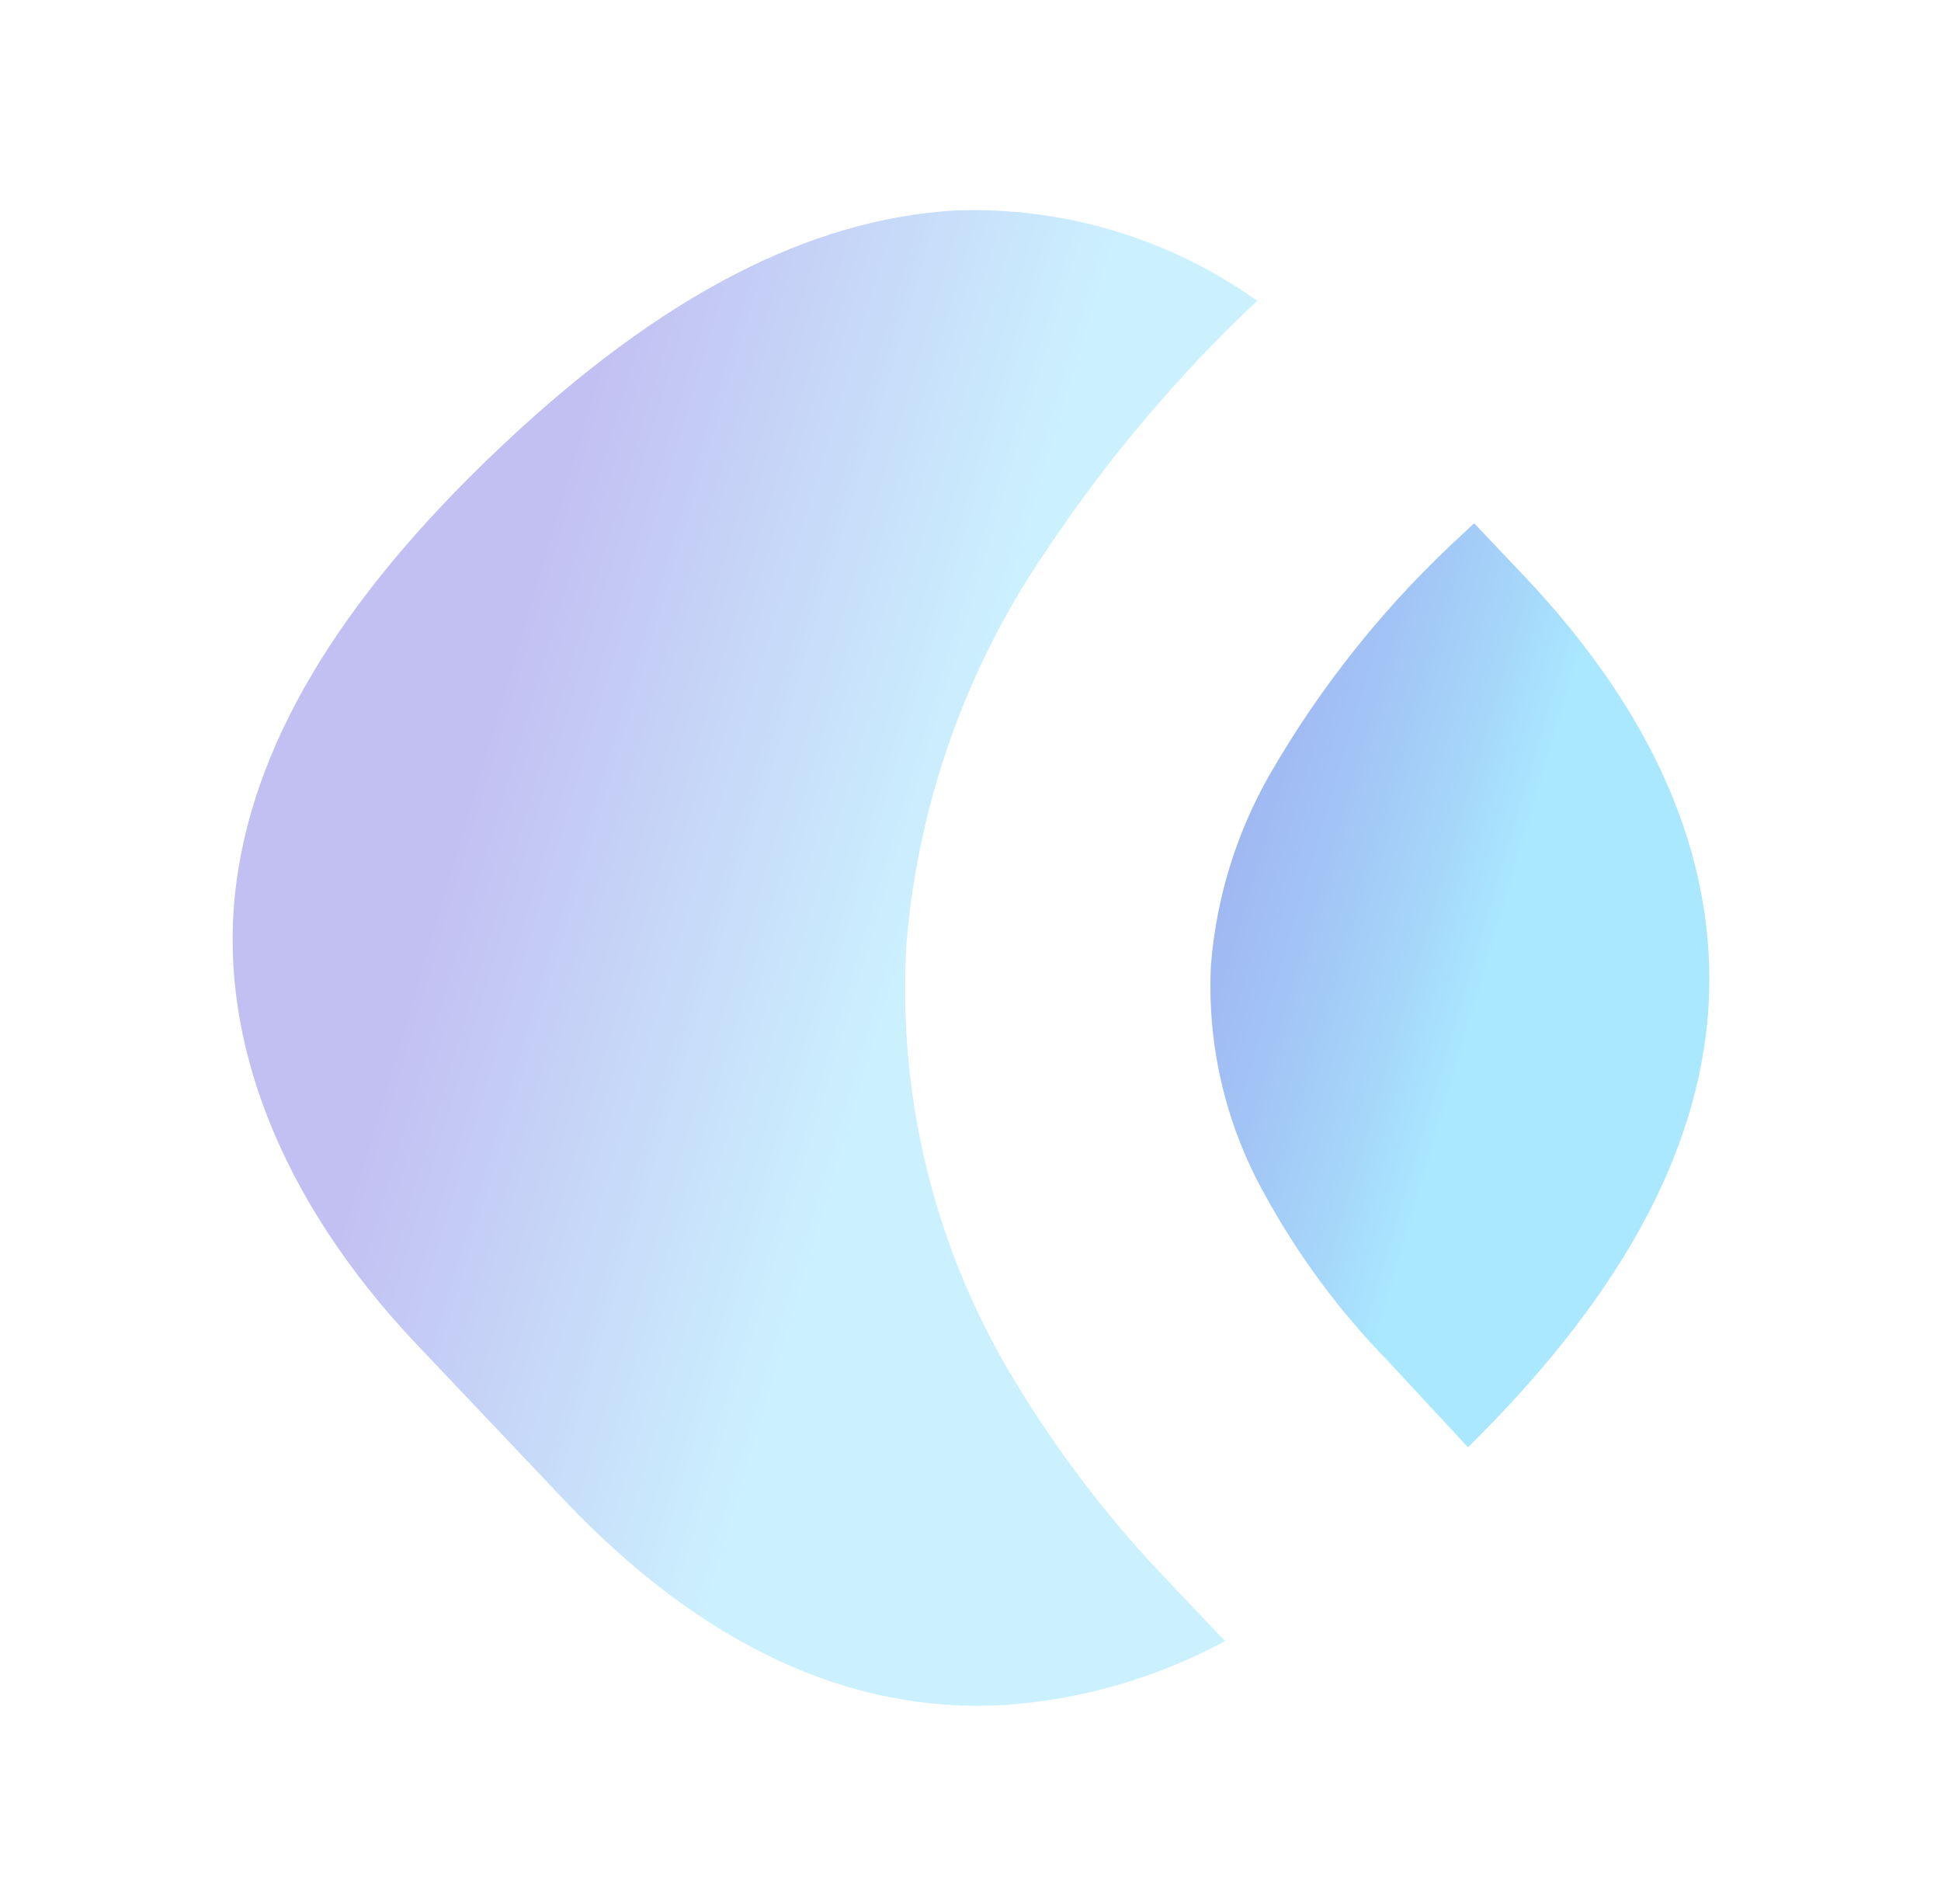 <?xml version="1.0" encoding="UTF-8"?> <svg xmlns="http://www.w3.org/2000/svg" width="210" height="206" viewBox="0 0 210 206" fill="none"> <g opacity="0.45"> <g filter="url(#filter0_f_42_624)"> <path d="M158.828 156.566C174.659 140.928 183.101 125.996 184.697 110.814C186.33 94.211 179.618 77.834 164.868 62.275L159.49 56.602L158.561 57.482C150.127 65.144 142.944 74.078 137.273 83.962C133.726 90.232 131.59 97.201 131.014 104.384C130.581 113.013 132.584 121.592 136.794 129.14C140.4 135.747 144.894 141.829 150.153 147.215L158.828 156.566Z" fill="url(#paint0_linear_42_624)"></path> </g> <g opacity="0.6" filter="url(#filter1_f_42_624)"> <path d="M132.538 177.528L126.275 170.921C119.92 164.291 114.329 156.968 109.607 149.089C101.096 134.956 97.076 118.562 98.073 102.066C99.339 86.845 104.547 72.202 113.184 59.579C119.736 49.724 127.397 40.651 136.017 32.54C126.543 25.792 115.102 22.356 103.458 22.761C87.562 23.654 71.39 32.024 53.953 48.554C36.516 65.084 27.098 80.911 25.423 96.738C23.747 112.565 30.256 129.789 45.132 145.481L61.01 162.229C75.916 177.954 91.929 185.417 108.633 184.447C116.999 183.876 125.151 181.517 132.538 177.528Z" fill="url(#paint1_linear_42_624)"></path> </g> </g> <defs> <filter id="filter0_f_42_624" x="111.956" y="37.602" width="91.981" height="137.964" filterUnits="userSpaceOnUse" color-interpolation-filters="sRGB"> <feFlood flood-opacity="0" result="BackgroundImageFix"></feFlood> <feBlend mode="normal" in="SourceGraphic" in2="BackgroundImageFix" result="shape"></feBlend> <feGaussianBlur stdDeviation="9.5" result="effect1_foregroundBlur_42_624"></feGaussianBlur> </filter> <filter id="filter1_f_42_624" x="6.166" y="3.729" width="148.851" height="199.802" filterUnits="userSpaceOnUse" color-interpolation-filters="sRGB"> <feFlood flood-opacity="0" result="BackgroundImageFix"></feFlood> <feBlend mode="normal" in="SourceGraphic" in2="BackgroundImageFix" result="shape"></feBlend> <feGaussianBlur stdDeviation="9.5" result="effect1_foregroundBlur_42_624"></feGaussianBlur> </filter> <linearGradient id="paint0_linear_42_624" x1="46.467" y1="73.166" x2="160.508" y2="106.987" gradientUnits="userSpaceOnUse"> <stop stop-color="#1E18CF"></stop> <stop offset="0.26" stop-color="#1E1BD0"></stop> <stop offset="0.41" stop-color="#2023D2"></stop> <stop offset="0.53" stop-color="#2331D6"></stop> <stop offset="0.64" stop-color="#2745DB"></stop> <stop offset="0.74" stop-color="#2B5FE2"></stop> <stop offset="0.84" stop-color="#3280EA"></stop> <stop offset="0.93" stop-color="#39A5F4"></stop> <stop offset="1" stop-color="#40CCFE"></stop> </linearGradient> <linearGradient id="paint1_linear_42_624" x1="50.781" y1="87.501" x2="99.582" y2="102.059" gradientUnits="userSpaceOnUse"> <stop stop-color="#1E18CF"></stop> <stop offset="1" stop-color="#40CCFE"></stop> </linearGradient> </defs> </svg> 